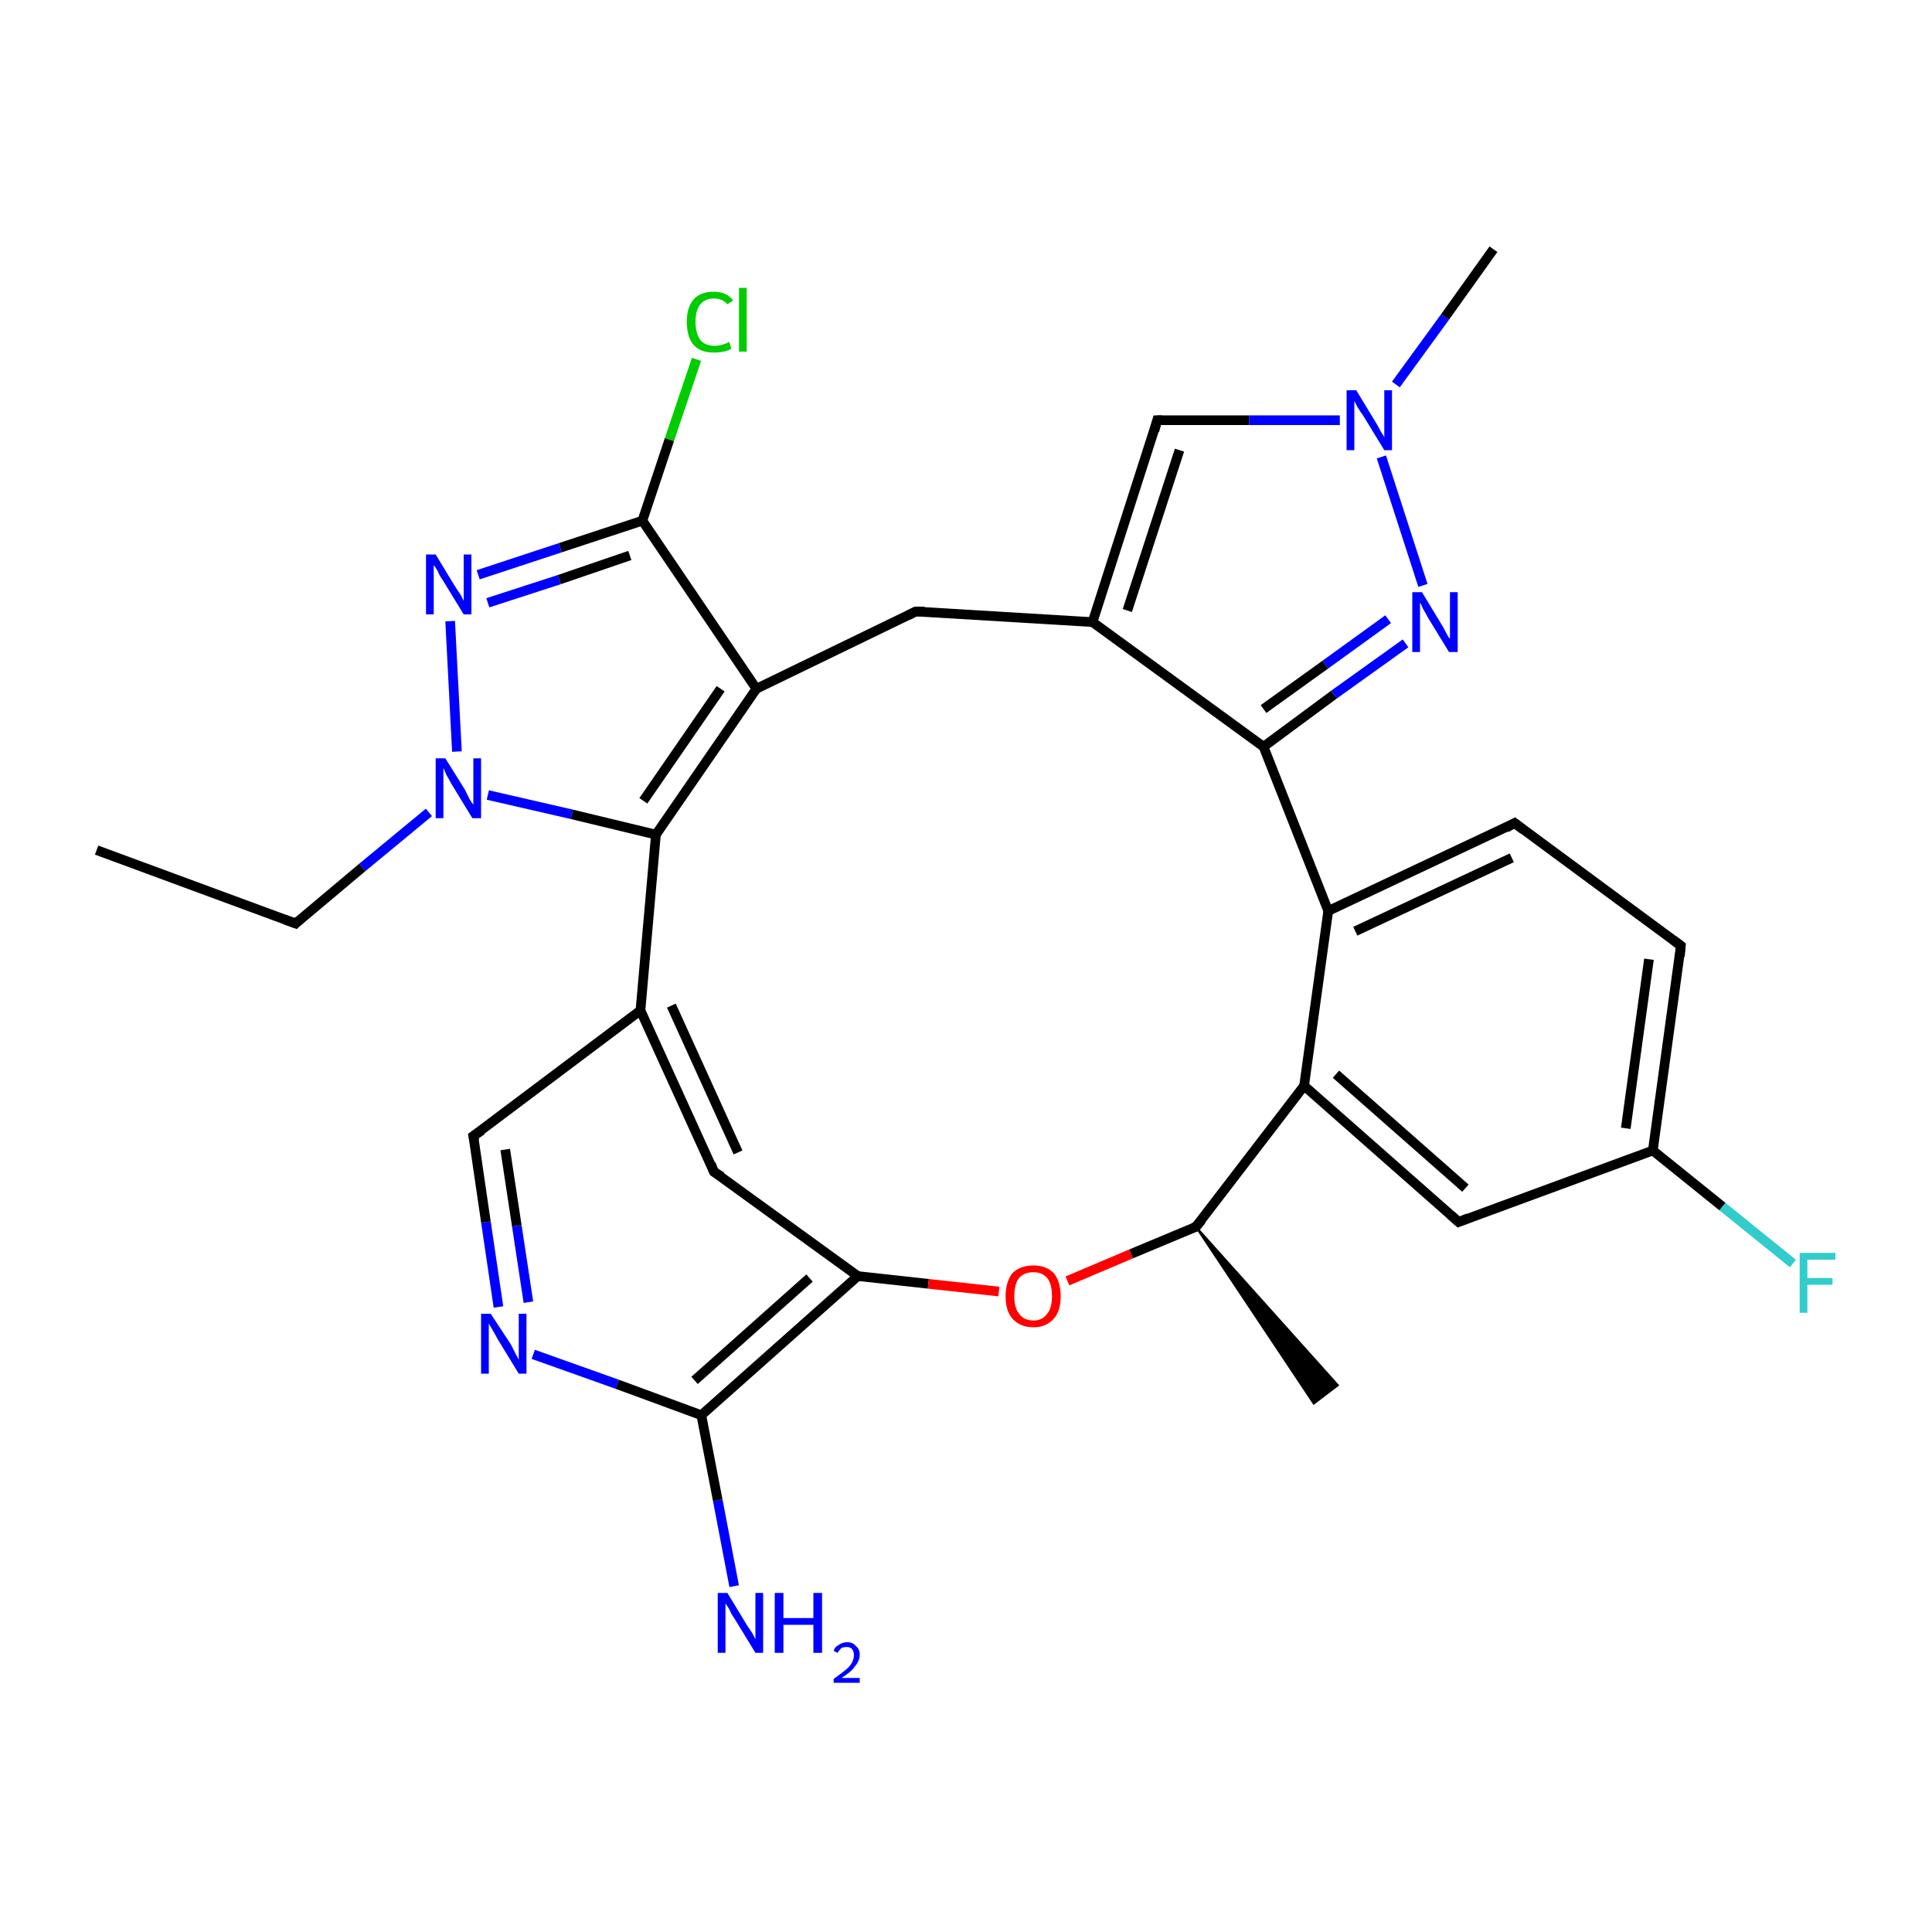 <?xml version='1.0' encoding='iso-8859-1'?>
<svg version='1.1' baseProfile='full'
              xmlns='http://www.w3.org/2000/svg'
                      xmlns:rdkit='http://www.rdkit.org/xml'
                      xmlns:xlink='http://www.w3.org/1999/xlink'
                  xml:space='preserve'
width='200px' height='200px' viewBox='0 0 200 200'>
<!-- END OF HEADER -->
<rect style='opacity:1.0;fill:#FFFFFF;stroke:none' width='200.0' height='200.0' x='0.0' y='0.0'> </rect>
<path class='bond-0 atom-17 atom-0' d='M 185.6,130.8 L 178.3,124.9' style='fill:none;fill-rule:evenodd;stroke:#33CCCC;stroke-width:1.0px;stroke-linecap:butt;stroke-linejoin:miter;stroke-opacity:1' />
<path class='bond-0 atom-17 atom-0' d='M 178.3,124.9 L 171.1,119.1' style='fill:none;fill-rule:evenodd;stroke:#000000;stroke-width:1.0px;stroke-linecap:butt;stroke-linejoin:miter;stroke-opacity:1' />
<path class='bond-1 atom-0 atom-1' d='M 171.1,119.1 L 174.0,97.9' style='fill:none;fill-rule:evenodd;stroke:#000000;stroke-width:1.0px;stroke-linecap:butt;stroke-linejoin:miter;stroke-opacity:1' />
<path class='bond-1 atom-0 atom-1' d='M 168.3,116.8 L 170.7,99.3' style='fill:none;fill-rule:evenodd;stroke:#000000;stroke-width:1.0px;stroke-linecap:butt;stroke-linejoin:miter;stroke-opacity:1' />
<path class='bond-2 atom-0 atom-12' d='M 171.1,119.1 L 151.0,126.5' style='fill:none;fill-rule:evenodd;stroke:#000000;stroke-width:1.0px;stroke-linecap:butt;stroke-linejoin:miter;stroke-opacity:1' />
<path class='bond-3 atom-26 atom-13' d='M 76.0,164.2 L 74.3,155.3' style='fill:none;fill-rule:evenodd;stroke:#0000FF;stroke-width:1.0px;stroke-linecap:butt;stroke-linejoin:miter;stroke-opacity:1' />
<path class='bond-3 atom-26 atom-13' d='M 74.3,155.3 L 72.6,146.5' style='fill:none;fill-rule:evenodd;stroke:#000000;stroke-width:1.0px;stroke-linecap:butt;stroke-linejoin:miter;stroke-opacity:1' />
<path class='bond-4 atom-1 atom-2' d='M 174.0,97.9 L 156.8,85.2' style='fill:none;fill-rule:evenodd;stroke:#000000;stroke-width:1.0px;stroke-linecap:butt;stroke-linejoin:miter;stroke-opacity:1' />
<path class='bond-5 atom-12 atom-25' d='M 151.0,126.5 L 135.0,112.4' style='fill:none;fill-rule:evenodd;stroke:#000000;stroke-width:1.0px;stroke-linecap:butt;stroke-linejoin:miter;stroke-opacity:1' />
<path class='bond-5 atom-12 atom-25' d='M 151.7,123.0 L 138.3,111.2' style='fill:none;fill-rule:evenodd;stroke:#000000;stroke-width:1.0px;stroke-linecap:butt;stroke-linejoin:miter;stroke-opacity:1' />
<path class='bond-6 atom-27 atom-13' d='M 55.2,140.2 L 63.9,143.3' style='fill:none;fill-rule:evenodd;stroke:#0000FF;stroke-width:1.0px;stroke-linecap:butt;stroke-linejoin:miter;stroke-opacity:1' />
<path class='bond-6 atom-27 atom-13' d='M 63.9,143.3 L 72.6,146.5' style='fill:none;fill-rule:evenodd;stroke:#000000;stroke-width:1.0px;stroke-linecap:butt;stroke-linejoin:miter;stroke-opacity:1' />
<path class='bond-7 atom-27 atom-14' d='M 51.6,135.3 L 50.3,126.5' style='fill:none;fill-rule:evenodd;stroke:#0000FF;stroke-width:1.0px;stroke-linecap:butt;stroke-linejoin:miter;stroke-opacity:1' />
<path class='bond-7 atom-27 atom-14' d='M 50.3,126.5 L 49.0,117.6' style='fill:none;fill-rule:evenodd;stroke:#000000;stroke-width:1.0px;stroke-linecap:butt;stroke-linejoin:miter;stroke-opacity:1' />
<path class='bond-7 atom-27 atom-14' d='M 54.7,134.8 L 53.5,126.9' style='fill:none;fill-rule:evenodd;stroke:#0000FF;stroke-width:1.0px;stroke-linecap:butt;stroke-linejoin:miter;stroke-opacity:1' />
<path class='bond-7 atom-27 atom-14' d='M 53.5,126.9 L 52.3,119.0' style='fill:none;fill-rule:evenodd;stroke:#000000;stroke-width:1.0px;stroke-linecap:butt;stroke-linejoin:miter;stroke-opacity:1' />
<path class='bond-8 atom-13 atom-9' d='M 72.6,146.5 L 88.8,132.1' style='fill:none;fill-rule:evenodd;stroke:#000000;stroke-width:1.0px;stroke-linecap:butt;stroke-linejoin:miter;stroke-opacity:1' />
<path class='bond-8 atom-13 atom-9' d='M 71.9,142.9 L 83.8,132.3' style='fill:none;fill-rule:evenodd;stroke:#000000;stroke-width:1.0px;stroke-linecap:butt;stroke-linejoin:miter;stroke-opacity:1' />
<path class='bond-9 atom-14 atom-7' d='M 49.0,117.6 L 66.3,104.6' style='fill:none;fill-rule:evenodd;stroke:#000000;stroke-width:1.0px;stroke-linecap:butt;stroke-linejoin:miter;stroke-opacity:1' />
<path class='bond-10 atom-2 atom-3' d='M 156.8,85.2 L 137.5,94.3' style='fill:none;fill-rule:evenodd;stroke:#000000;stroke-width:1.0px;stroke-linecap:butt;stroke-linejoin:miter;stroke-opacity:1' />
<path class='bond-10 atom-2 atom-3' d='M 156.5,88.8 L 140.3,96.4' style='fill:none;fill-rule:evenodd;stroke:#000000;stroke-width:1.0px;stroke-linecap:butt;stroke-linejoin:miter;stroke-opacity:1' />
<path class='bond-11 atom-9 atom-24' d='M 88.8,132.1 L 96.1,132.9' style='fill:none;fill-rule:evenodd;stroke:#000000;stroke-width:1.0px;stroke-linecap:butt;stroke-linejoin:miter;stroke-opacity:1' />
<path class='bond-11 atom-9 atom-24' d='M 96.1,132.9 L 103.4,133.7' style='fill:none;fill-rule:evenodd;stroke:#FF0000;stroke-width:1.0px;stroke-linecap:butt;stroke-linejoin:miter;stroke-opacity:1' />
<path class='bond-12 atom-9 atom-8' d='M 88.8,132.1 L 73.9,121.3' style='fill:none;fill-rule:evenodd;stroke:#000000;stroke-width:1.0px;stroke-linecap:butt;stroke-linejoin:miter;stroke-opacity:1' />
<path class='bond-13 atom-24 atom-10' d='M 110.5,132.6 L 117.1,129.8' style='fill:none;fill-rule:evenodd;stroke:#FF0000;stroke-width:1.0px;stroke-linecap:butt;stroke-linejoin:miter;stroke-opacity:1' />
<path class='bond-13 atom-24 atom-10' d='M 117.1,129.8 L 123.8,127.0' style='fill:none;fill-rule:evenodd;stroke:#000000;stroke-width:1.0px;stroke-linecap:butt;stroke-linejoin:miter;stroke-opacity:1' />
<path class='bond-14 atom-25 atom-3' d='M 135.0,112.4 L 137.5,94.3' style='fill:none;fill-rule:evenodd;stroke:#000000;stroke-width:1.0px;stroke-linecap:butt;stroke-linejoin:miter;stroke-opacity:1' />
<path class='bond-15 atom-25 atom-10' d='M 135.0,112.4 L 123.8,127.0' style='fill:none;fill-rule:evenodd;stroke:#000000;stroke-width:1.0px;stroke-linecap:butt;stroke-linejoin:miter;stroke-opacity:1' />
<path class='bond-16 atom-7 atom-8' d='M 66.3,104.6 L 73.9,121.3' style='fill:none;fill-rule:evenodd;stroke:#000000;stroke-width:1.0px;stroke-linecap:butt;stroke-linejoin:miter;stroke-opacity:1' />
<path class='bond-16 atom-7 atom-8' d='M 69.5,104.1 L 76.4,119.3' style='fill:none;fill-rule:evenodd;stroke:#000000;stroke-width:1.0px;stroke-linecap:butt;stroke-linejoin:miter;stroke-opacity:1' />
<path class='bond-17 atom-7 atom-23' d='M 66.3,104.6 L 67.9,86.4' style='fill:none;fill-rule:evenodd;stroke:#000000;stroke-width:1.0px;stroke-linecap:butt;stroke-linejoin:miter;stroke-opacity:1' />
<path class='bond-18 atom-3 atom-4' d='M 137.5,94.3 L 130.8,77.3' style='fill:none;fill-rule:evenodd;stroke:#000000;stroke-width:1.0px;stroke-linecap:butt;stroke-linejoin:miter;stroke-opacity:1' />
<path class='bond-19 atom-10 atom-11' d='M 123.8,127.0 L 138.5,143.4 L 136.0,145.3 Z' style='fill:#000000;fill-rule:evenodd;fill-opacity:1;stroke:#000000;stroke-width:0.2px;stroke-linecap:butt;stroke-linejoin:miter;stroke-miterlimit:10;stroke-opacity:1;' />
<path class='bond-20 atom-15 atom-29' d='M 10.0,88.0 L 30.6,95.6' style='fill:none;fill-rule:evenodd;stroke:#000000;stroke-width:1.0px;stroke-linecap:butt;stroke-linejoin:miter;stroke-opacity:1' />
<path class='bond-21 atom-6 atom-22' d='M 94.8,63.3 L 78.3,71.3' style='fill:none;fill-rule:evenodd;stroke:#000000;stroke-width:1.0px;stroke-linecap:butt;stroke-linejoin:miter;stroke-opacity:1' />
<path class='bond-22 atom-6 atom-5' d='M 94.8,63.3 L 113.1,64.4' style='fill:none;fill-rule:evenodd;stroke:#000000;stroke-width:1.0px;stroke-linecap:butt;stroke-linejoin:miter;stroke-opacity:1' />
<path class='bond-23 atom-23 atom-22' d='M 67.9,86.4 L 78.3,71.3' style='fill:none;fill-rule:evenodd;stroke:#000000;stroke-width:1.0px;stroke-linecap:butt;stroke-linejoin:miter;stroke-opacity:1' />
<path class='bond-23 atom-23 atom-22' d='M 66.6,82.9 L 74.6,71.3' style='fill:none;fill-rule:evenodd;stroke:#000000;stroke-width:1.0px;stroke-linecap:butt;stroke-linejoin:miter;stroke-opacity:1' />
<path class='bond-24 atom-23 atom-28' d='M 67.9,86.4 L 59.2,84.3' style='fill:none;fill-rule:evenodd;stroke:#000000;stroke-width:1.0px;stroke-linecap:butt;stroke-linejoin:miter;stroke-opacity:1' />
<path class='bond-24 atom-23 atom-28' d='M 59.2,84.3 L 50.5,82.3' style='fill:none;fill-rule:evenodd;stroke:#0000FF;stroke-width:1.0px;stroke-linecap:butt;stroke-linejoin:miter;stroke-opacity:1' />
<path class='bond-25 atom-22 atom-16' d='M 78.3,71.3 L 66.5,53.9' style='fill:none;fill-rule:evenodd;stroke:#000000;stroke-width:1.0px;stroke-linecap:butt;stroke-linejoin:miter;stroke-opacity:1' />
<path class='bond-26 atom-4 atom-5' d='M 130.8,77.3 L 113.1,64.4' style='fill:none;fill-rule:evenodd;stroke:#000000;stroke-width:1.0px;stroke-linecap:butt;stroke-linejoin:miter;stroke-opacity:1' />
<path class='bond-27 atom-4 atom-18' d='M 130.8,77.3 L 138.1,71.9' style='fill:none;fill-rule:evenodd;stroke:#000000;stroke-width:1.0px;stroke-linecap:butt;stroke-linejoin:miter;stroke-opacity:1' />
<path class='bond-27 atom-4 atom-18' d='M 138.1,71.9 L 145.5,66.6' style='fill:none;fill-rule:evenodd;stroke:#0000FF;stroke-width:1.0px;stroke-linecap:butt;stroke-linejoin:miter;stroke-opacity:1' />
<path class='bond-27 atom-4 atom-18' d='M 130.8,73.4 L 137.2,68.8' style='fill:none;fill-rule:evenodd;stroke:#000000;stroke-width:1.0px;stroke-linecap:butt;stroke-linejoin:miter;stroke-opacity:1' />
<path class='bond-27 atom-4 atom-18' d='M 137.2,68.8 L 143.7,64.1' style='fill:none;fill-rule:evenodd;stroke:#0000FF;stroke-width:1.0px;stroke-linecap:butt;stroke-linejoin:miter;stroke-opacity:1' />
<path class='bond-28 atom-28 atom-29' d='M 44.4,84.1 L 37.5,89.8' style='fill:none;fill-rule:evenodd;stroke:#0000FF;stroke-width:1.0px;stroke-linecap:butt;stroke-linejoin:miter;stroke-opacity:1' />
<path class='bond-28 atom-28 atom-29' d='M 37.5,89.8 L 30.6,95.6' style='fill:none;fill-rule:evenodd;stroke:#000000;stroke-width:1.0px;stroke-linecap:butt;stroke-linejoin:miter;stroke-opacity:1' />
<path class='bond-29 atom-28 atom-30' d='M 47.3,77.8 L 46.6,64.3' style='fill:none;fill-rule:evenodd;stroke:#0000FF;stroke-width:1.0px;stroke-linecap:butt;stroke-linejoin:miter;stroke-opacity:1' />
<path class='bond-30 atom-5 atom-21' d='M 113.1,64.4 L 119.8,43.5' style='fill:none;fill-rule:evenodd;stroke:#000000;stroke-width:1.0px;stroke-linecap:butt;stroke-linejoin:miter;stroke-opacity:1' />
<path class='bond-30 atom-5 atom-21' d='M 116.7,63.2 L 122.1,46.6' style='fill:none;fill-rule:evenodd;stroke:#000000;stroke-width:1.0px;stroke-linecap:butt;stroke-linejoin:miter;stroke-opacity:1' />
<path class='bond-31 atom-16 atom-30' d='M 66.5,53.9 L 58.0,56.7' style='fill:none;fill-rule:evenodd;stroke:#000000;stroke-width:1.0px;stroke-linecap:butt;stroke-linejoin:miter;stroke-opacity:1' />
<path class='bond-31 atom-16 atom-30' d='M 58.0,56.7 L 49.5,59.5' style='fill:none;fill-rule:evenodd;stroke:#0000FF;stroke-width:1.0px;stroke-linecap:butt;stroke-linejoin:miter;stroke-opacity:1' />
<path class='bond-31 atom-16 atom-30' d='M 65.2,57.5 L 57.9,60.0' style='fill:none;fill-rule:evenodd;stroke:#000000;stroke-width:1.0px;stroke-linecap:butt;stroke-linejoin:miter;stroke-opacity:1' />
<path class='bond-31 atom-16 atom-30' d='M 57.9,60.0 L 50.5,62.4' style='fill:none;fill-rule:evenodd;stroke:#0000FF;stroke-width:1.0px;stroke-linecap:butt;stroke-linejoin:miter;stroke-opacity:1' />
<path class='bond-32 atom-16 atom-31' d='M 66.5,53.9 L 69.3,45.5' style='fill:none;fill-rule:evenodd;stroke:#000000;stroke-width:1.0px;stroke-linecap:butt;stroke-linejoin:miter;stroke-opacity:1' />
<path class='bond-32 atom-16 atom-31' d='M 69.3,45.5 L 72.1,37.2' style='fill:none;fill-rule:evenodd;stroke:#00CC00;stroke-width:1.0px;stroke-linecap:butt;stroke-linejoin:miter;stroke-opacity:1' />
<path class='bond-33 atom-18 atom-19' d='M 147.3,60.6 L 143.0,47.3' style='fill:none;fill-rule:evenodd;stroke:#0000FF;stroke-width:1.0px;stroke-linecap:butt;stroke-linejoin:miter;stroke-opacity:1' />
<path class='bond-34 atom-21 atom-19' d='M 119.8,43.5 L 129.3,43.5' style='fill:none;fill-rule:evenodd;stroke:#000000;stroke-width:1.0px;stroke-linecap:butt;stroke-linejoin:miter;stroke-opacity:1' />
<path class='bond-34 atom-21 atom-19' d='M 129.3,43.5 L 138.7,43.5' style='fill:none;fill-rule:evenodd;stroke:#0000FF;stroke-width:1.0px;stroke-linecap:butt;stroke-linejoin:miter;stroke-opacity:1' />
<path class='bond-35 atom-19 atom-20' d='M 144.5,39.8 L 149.6,32.8' style='fill:none;fill-rule:evenodd;stroke:#0000FF;stroke-width:1.0px;stroke-linecap:butt;stroke-linejoin:miter;stroke-opacity:1' />
<path class='bond-35 atom-19 atom-20' d='M 149.6,32.8 L 154.6,25.8' style='fill:none;fill-rule:evenodd;stroke:#000000;stroke-width:1.0px;stroke-linecap:butt;stroke-linejoin:miter;stroke-opacity:1' />
<path d='M 173.9,99.0 L 174.0,97.9 L 173.2,97.3' style='fill:none;stroke:#000000;stroke-width:1.0px;stroke-linecap:butt;stroke-linejoin:miter;stroke-miterlimit:10;stroke-opacity:1;' />
<path d='M 157.7,85.9 L 156.8,85.2 L 155.9,85.7' style='fill:none;stroke:#000000;stroke-width:1.0px;stroke-linecap:butt;stroke-linejoin:miter;stroke-miterlimit:10;stroke-opacity:1;' />
<path d='M 94.0,63.7 L 94.8,63.3 L 95.7,63.3' style='fill:none;stroke:#000000;stroke-width:1.0px;stroke-linecap:butt;stroke-linejoin:miter;stroke-miterlimit:10;stroke-opacity:1;' />
<path d='M 74.7,121.8 L 73.9,121.3 L 73.6,120.5' style='fill:none;stroke:#000000;stroke-width:1.0px;stroke-linecap:butt;stroke-linejoin:miter;stroke-miterlimit:10;stroke-opacity:1;' />
<path d='M 123.5,127.1 L 123.8,127.0 L 124.4,126.3' style='fill:none;stroke:#000000;stroke-width:1.0px;stroke-linecap:butt;stroke-linejoin:miter;stroke-miterlimit:10;stroke-opacity:1;' />
<path d='M 152.0,126.1 L 151.0,126.5 L 150.2,125.8' style='fill:none;stroke:#000000;stroke-width:1.0px;stroke-linecap:butt;stroke-linejoin:miter;stroke-miterlimit:10;stroke-opacity:1;' />
<path d='M 49.1,118.1 L 49.0,117.6 L 49.9,117.0' style='fill:none;stroke:#000000;stroke-width:1.0px;stroke-linecap:butt;stroke-linejoin:miter;stroke-miterlimit:10;stroke-opacity:1;' />
<path d='M 119.5,44.6 L 119.8,43.5 L 120.3,43.5' style='fill:none;stroke:#000000;stroke-width:1.0px;stroke-linecap:butt;stroke-linejoin:miter;stroke-miterlimit:10;stroke-opacity:1;' />
<path d='M 29.5,95.2 L 30.6,95.6 L 30.9,95.3' style='fill:none;stroke:#000000;stroke-width:1.0px;stroke-linecap:butt;stroke-linejoin:miter;stroke-miterlimit:10;stroke-opacity:1;' />
<path class='atom-17' d='M 186.3 129.7
L 190.0 129.7
L 190.0 130.4
L 187.1 130.4
L 187.1 132.3
L 189.7 132.3
L 189.7 133.0
L 187.1 133.0
L 187.1 135.9
L 186.3 135.9
L 186.3 129.7
' fill='#33CCCC'/>
<path class='atom-18' d='M 147.2 61.3
L 149.2 64.6
Q 149.4 64.9, 149.7 65.5
Q 150.0 66.1, 150.1 66.1
L 150.1 61.3
L 150.9 61.3
L 150.9 67.5
L 150.0 67.5
L 147.8 63.9
Q 147.6 63.5, 147.3 63.0
Q 147.1 62.5, 147.0 62.4
L 147.0 67.5
L 146.2 67.5
L 146.2 61.3
L 147.2 61.3
' fill='#0000FF'/>
<path class='atom-19' d='M 140.4 40.4
L 142.4 43.7
Q 142.6 44.0, 142.9 44.6
Q 143.3 45.2, 143.3 45.3
L 143.3 40.4
L 144.1 40.4
L 144.1 46.6
L 143.3 46.6
L 141.1 43.0
Q 140.8 42.6, 140.5 42.1
Q 140.3 41.7, 140.2 41.5
L 140.2 46.6
L 139.4 46.6
L 139.4 40.4
L 140.4 40.4
' fill='#0000FF'/>
<path class='atom-24' d='M 104.1 134.2
Q 104.1 132.7, 104.8 131.8
Q 105.6 131.0, 107.0 131.0
Q 108.3 131.0, 109.1 131.8
Q 109.8 132.7, 109.8 134.2
Q 109.8 135.7, 109.1 136.5
Q 108.3 137.4, 107.0 137.4
Q 105.6 137.4, 104.8 136.5
Q 104.1 135.7, 104.1 134.2
M 107.0 136.7
Q 107.9 136.7, 108.4 136.0
Q 108.9 135.4, 108.9 134.2
Q 108.9 132.9, 108.4 132.3
Q 107.9 131.7, 107.0 131.7
Q 106.0 131.7, 105.5 132.3
Q 105.0 132.9, 105.0 134.2
Q 105.0 135.4, 105.5 136.0
Q 106.0 136.7, 107.0 136.7
' fill='#FF0000'/>
<path class='atom-26' d='M 75.3 164.9
L 77.3 168.2
Q 77.5 168.5, 77.9 169.1
Q 78.2 169.7, 78.2 169.7
L 78.2 164.9
L 79.0 164.9
L 79.0 171.1
L 78.2 171.1
L 76.0 167.5
Q 75.7 167.1, 75.5 166.6
Q 75.2 166.1, 75.1 166.0
L 75.1 171.1
L 74.3 171.1
L 74.3 164.9
L 75.3 164.9
' fill='#0000FF'/>
<path class='atom-26' d='M 80.2 164.9
L 81.1 164.9
L 81.1 167.5
L 84.2 167.5
L 84.2 164.9
L 85.1 164.9
L 85.1 171.1
L 84.2 171.1
L 84.2 168.2
L 81.1 168.2
L 81.1 171.1
L 80.2 171.1
L 80.2 164.9
' fill='#0000FF'/>
<path class='atom-26' d='M 86.3 170.9
Q 86.4 170.5, 86.8 170.3
Q 87.2 170.0, 87.7 170.0
Q 88.3 170.0, 88.6 170.4
Q 89.0 170.7, 89.0 171.3
Q 89.0 171.9, 88.5 172.5
Q 88.1 173.1, 87.1 173.7
L 89.0 173.7
L 89.0 174.2
L 86.3 174.2
L 86.3 173.8
Q 87.0 173.3, 87.5 172.9
Q 88.0 172.5, 88.2 172.1
Q 88.4 171.7, 88.4 171.3
Q 88.4 171.0, 88.2 170.7
Q 88.0 170.5, 87.7 170.5
Q 87.3 170.5, 87.1 170.6
Q 86.9 170.8, 86.7 171.1
L 86.3 170.9
' fill='#0000FF'/>
<path class='atom-27' d='M 50.8 136.0
L 52.9 139.2
Q 53.1 139.6, 53.4 140.2
Q 53.7 140.7, 53.7 140.8
L 53.7 136.0
L 54.5 136.0
L 54.5 142.2
L 53.7 142.2
L 51.5 138.6
Q 51.3 138.2, 51.0 137.7
Q 50.7 137.2, 50.6 137.0
L 50.6 142.2
L 49.8 142.2
L 49.8 136.0
L 50.8 136.0
' fill='#0000FF'/>
<path class='atom-28' d='M 46.1 78.5
L 48.1 81.7
Q 48.3 82.1, 48.6 82.7
Q 48.9 83.2, 49.0 83.3
L 49.0 78.5
L 49.8 78.5
L 49.8 84.7
L 48.9 84.7
L 46.7 81.1
Q 46.5 80.7, 46.2 80.2
Q 46.0 79.7, 45.9 79.5
L 45.9 84.7
L 45.1 84.7
L 45.1 78.5
L 46.1 78.5
' fill='#0000FF'/>
<path class='atom-30' d='M 45.1 57.4
L 47.1 60.7
Q 47.3 61.0, 47.7 61.6
Q 48.0 62.2, 48.0 62.2
L 48.0 57.4
L 48.8 57.4
L 48.8 63.6
L 48.0 63.6
L 45.8 60.0
Q 45.5 59.6, 45.3 59.1
Q 45.0 58.6, 44.9 58.5
L 44.9 63.6
L 44.1 63.6
L 44.1 57.4
L 45.1 57.4
' fill='#0000FF'/>
<path class='atom-31' d='M 71.1 33.3
Q 71.1 31.8, 71.8 31.0
Q 72.5 30.2, 73.9 30.2
Q 75.2 30.2, 75.9 31.1
L 75.3 31.5
Q 74.8 30.9, 73.9 30.9
Q 73.0 30.9, 72.5 31.5
Q 72.0 32.1, 72.0 33.3
Q 72.0 34.5, 72.5 35.2
Q 73.0 35.8, 74.0 35.8
Q 74.7 35.8, 75.5 35.4
L 75.7 36.1
Q 75.4 36.3, 74.9 36.4
Q 74.4 36.5, 73.9 36.5
Q 72.5 36.5, 71.8 35.7
Q 71.1 34.9, 71.1 33.3
' fill='#00CC00'/>
<path class='atom-31' d='M 76.5 29.8
L 77.3 29.8
L 77.3 36.4
L 76.5 36.4
L 76.5 29.8
' fill='#00CC00'/>
</svg>
